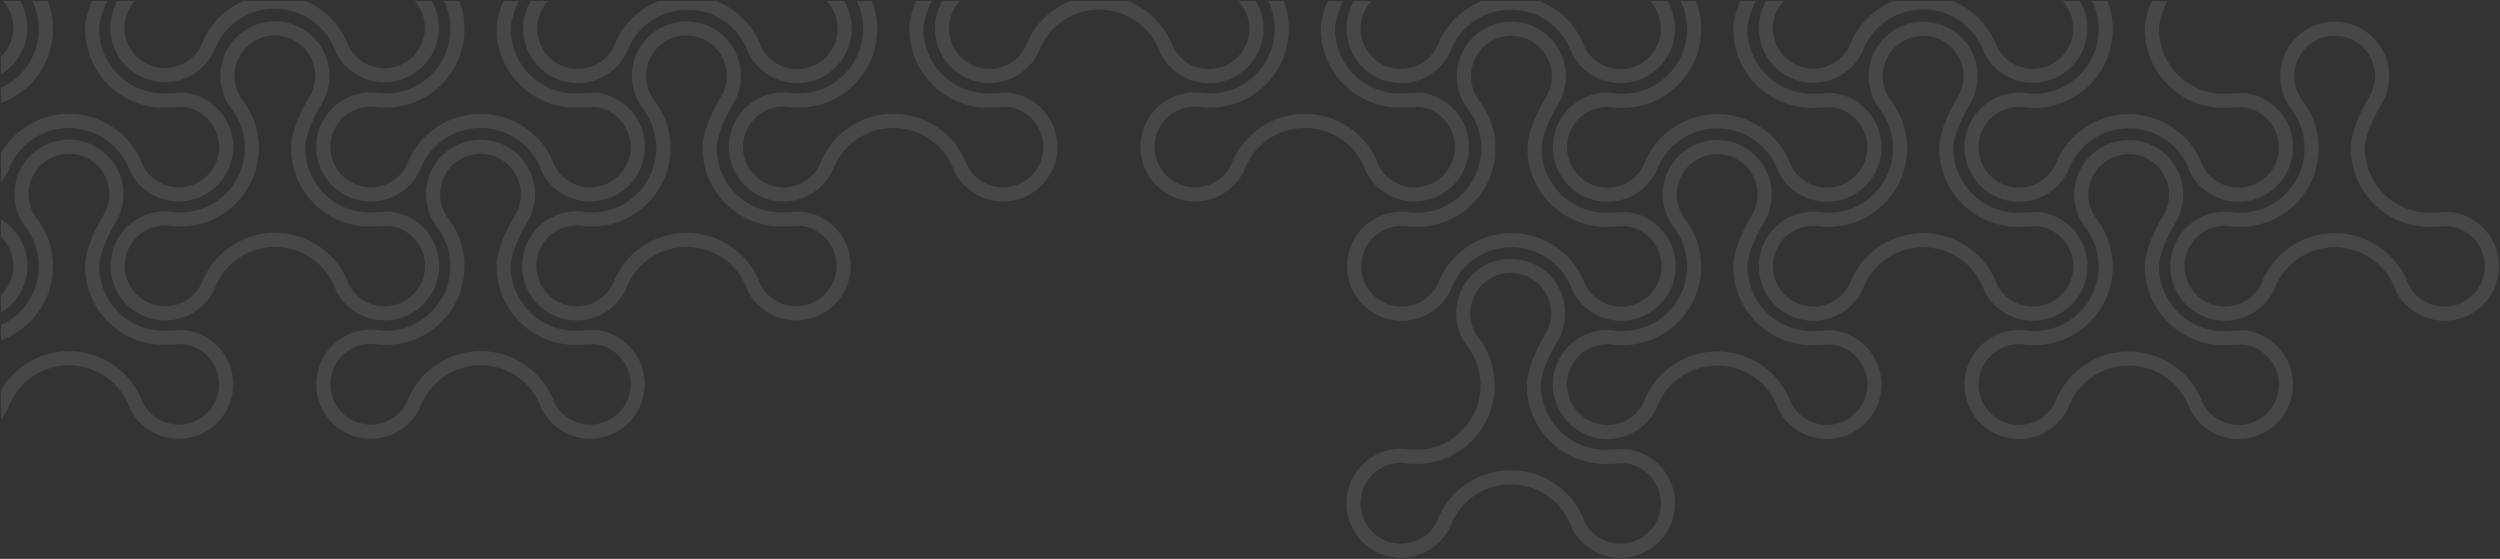 <?xml version="1.0" encoding="UTF-8"?> <svg xmlns="http://www.w3.org/2000/svg" width="1220.416" height="272.808" viewBox="0 0 1220.416 272.808"><rect x="0" y="0" width="1220.416" height="272.808" fill="#333333" stroke="none"/><path id="Intersection_2" data-name="Intersection 2" d="M656.93,532.421l-.183-.421a31.521,31.521,0,0,0-59.294-.471l-.139.327a26.614,26.614,0,1,1-23.933-38.271,24.436,24.436,0,0,1,2.562.133l.15.017a32.129,32.129,0,0,0,4.728.356,31.48,31.48,0,0,0,31.441-31.447,31.126,31.126,0,0,0-6.057-18.568l-.733-.964a26.6,26.6,0,1,1,44.5-2.3c-3.058,4.99-8.233,15.2-8.233,21.835a31.484,31.484,0,0,0,31.45,31.447c3.027,0,8.63-.355,9.257-.4l.266-.017.266.023a26.607,26.607,0,0,1-2.418,53.105A26.489,26.489,0,0,1,656.93,532.421Zm6.23-2.971a19.716,19.716,0,0,0,37.124-9.249,19.852,19.852,0,0,0-17.668-19.6c-1.523.1-6.466.392-9.423.392a38.388,38.388,0,0,1-38.346-38.344c0-9.849,7.707-22.919,9.2-25.358a19.712,19.712,0,1,0-33.043,1.707l.72.946a38.355,38.355,0,0,1-30.9,61.048,38.9,38.9,0,0,1-5.666-.42,17.576,17.576,0,0,0-1.774-.086,19.714,19.714,0,1,0,17.665,28.494,38.416,38.416,0,0,1,72.113.474Zm295.474-55.012-.183-.421a31.519,31.519,0,0,0-59.291-.471l-.14.328A26.615,26.615,0,1,1,875.084,435.6a24.78,24.78,0,0,1,2.565.133l.15.018a32.119,32.119,0,0,0,4.728.356,31.481,31.481,0,0,0,31.441-31.45,31.142,31.142,0,0,0-6.06-18.567l-.722-.95a26.6,26.6,0,1,1,44.494-2.314c-3.059,4.983-8.234,15.191-8.234,21.83a31.484,31.484,0,0,0,31.45,31.45c3.022,0,8.628-.355,9.26-.4l.266-.018.266.024a26.608,26.608,0,0,1-2.421,53.105A26.5,26.5,0,0,1,958.633,474.438Zm6.227-2.971a19.717,19.717,0,0,0,37.127-9.249,19.851,19.851,0,0,0-17.668-19.6c-1.525.1-6.472.392-9.423.392a38.389,38.389,0,0,1-38.346-38.346c0-9.859,7.707-22.919,9.2-25.355a19.709,19.709,0,1,0-33.034,1.723l.708.93a38.351,38.351,0,0,1-30.9,61.049,38.966,38.966,0,0,1-5.669-.42,17.581,17.581,0,0,0-1.774-.086,19.715,19.715,0,1,0,17.667,28.493,38.413,38.413,0,0,1,72.109.475Zm-207.129,2.971-.185-.421a31.519,31.519,0,0,0-59.291-.471l-.14.328A26.615,26.615,0,1,1,674.183,435.6a24.74,24.74,0,0,1,2.562.133l.15.018a32.14,32.14,0,0,0,4.729.356,31.48,31.48,0,0,0,31.44-31.45A31.139,31.139,0,0,0,707,386.089l-.719-.947a26.6,26.6,0,1,1,44.493-2.314c-3.058,4.983-8.233,15.191-8.233,21.83a31.484,31.484,0,0,0,31.45,31.45c3.022,0,8.628-.355,9.26-.4l.266-.018.267.024a26.608,26.608,0,0,1-2.421,53.105A26.491,26.491,0,0,1,757.732,474.438Zm6.227-2.971a19.716,19.716,0,0,0,37.124-9.249,19.851,19.851,0,0,0-17.667-19.6c-1.526.1-6.472.392-9.423.392a38.389,38.389,0,0,1-38.347-38.346c0-9.859,7.708-22.919,9.2-25.355a19.711,19.711,0,1,0-33.03,1.724l.7.928a38.351,38.351,0,0,1-30.9,61.049,38.931,38.931,0,0,1-5.669-.42,17.557,17.557,0,0,0-1.772-.086,19.715,19.715,0,1,0,17.665,28.493,38.414,38.414,0,0,1,72.111.475Zm-609.935,2.818-.183-.423a31.52,31.52,0,0,0-59.292-.471l-.139.327a26.614,26.614,0,1,1-23.933-38.271,24.488,24.488,0,0,1,2.562.133l.15.017a31.815,31.815,0,0,0,4.728.358,31.48,31.48,0,0,0,31.441-31.449,31.138,31.138,0,0,0-6.06-18.57l-.725-.956a26.6,26.6,0,1,1,44.5-2.307c-3.058,4.987-8.233,15.2-8.233,21.832a31.484,31.484,0,0,0,31.449,31.449c2.911,0,8.227-.33,9.263-.4l.264-.017.266.025a26.607,26.607,0,0,1-2.421,53.1A26.49,26.49,0,0,1,154.024,474.285Zm6.229-2.973a19.716,19.716,0,0,0,37.124-9.249,19.848,19.848,0,0,0-17.667-19.6c-1.786.112-6.548.391-9.424.391a38.388,38.388,0,0,1-38.346-38.344c0-9.85,7.708-22.919,9.2-25.357a19.711,19.711,0,1,0-33.038,1.716l.713.937a38.352,38.352,0,0,1-30.9,61.048,39.006,39.006,0,0,1-5.668-.42,17.558,17.558,0,0,0-1.772-.086,19.714,19.714,0,1,0,17.665,28.494,38.414,38.414,0,0,1,72.111.474ZM-46.88,474.285l-.182-.423a31.717,31.717,0,0,0-29.774-21.053,31.547,31.547,0,0,0-29.518,20.582l-.139.329A27.053,27.053,0,0,1-110,479.144V465a38.507,38.507,0,0,1,33.164-19.091,38.624,38.624,0,0,1,36.185,25.4,19.619,19.619,0,0,0,17.405,10.461,19.736,19.736,0,0,0,19.719-19.71,19.848,19.848,0,0,0-17.668-19.6c-1.783.112-6.545.391-9.423.391a38.388,38.388,0,0,1-38.346-38.344c0-9.861,7.707-22.921,9.2-25.357a19.8,19.8,0,0,0,2.624-9.866,19.733,19.733,0,0,0-19.7-19.719,19.736,19.736,0,0,0-19.71,19.719A19.656,19.656,0,0,0-92.8,380.867l.711.935a38.015,38.015,0,0,1,7.438,22.7A38.41,38.41,0,0,1-110,440.587v-7.44a31.494,31.494,0,0,0,18.454-28.64,31.134,31.134,0,0,0-6.06-18.568l-.726-.953a26.571,26.571,0,0,1-5.112-15.7,26.643,26.643,0,0,1,26.608-26.616,26.636,26.636,0,0,1,26.6,26.616,26.762,26.762,0,0,1-3.594,13.391c-3.059,4.983-8.233,15.19-8.233,21.832a31.484,31.484,0,0,0,31.449,31.449c2.912,0,8.227-.33,9.262-.4l.265-.017.266.025a26.791,26.791,0,0,1,24.195,26.5A26.643,26.643,0,0,1-23.245,488.67,26.492,26.492,0,0,1-46.88,474.285Zm704.143-57.6-.183-.421a31.519,31.519,0,0,0-59.291-.471l-.139.327a26.615,26.615,0,1,1-23.934-38.271,24.464,24.464,0,0,1,2.562.133l.15.017a32.141,32.141,0,0,0,4.729.356,31.48,31.48,0,0,0,31.44-31.449,31.145,31.145,0,0,0-6.059-18.57l-.717-.945a26.6,26.6,0,1,1,44.489-2.318c-3.058,4.992-8.233,15.208-8.233,21.833a31.484,31.484,0,0,0,31.45,31.449c3.026,0,8.63-.355,9.257-.4l.269-.017.266.023a26.608,26.608,0,0,1-2.421,53.105A26.494,26.494,0,0,1,657.263,416.684Zm6.229-2.971a19.716,19.716,0,0,0,37.124-9.249,19.852,19.852,0,0,0-17.667-19.6c-1.523.1-6.466.393-9.423.393a38.389,38.389,0,0,1-38.346-38.346c0-9.838,7.7-22.913,9.2-25.356a19.712,19.712,0,1,0-33.03,1.727l.7.926a38.352,38.352,0,0,1-30.9,61.049,38.936,38.936,0,0,1-5.669-.421,17.493,17.493,0,0,0-1.772-.086,19.715,19.715,0,1,0,17.665,28.494,38.414,38.414,0,0,1,72.111.474Zm395.673,2.958-.183-.421a31.52,31.52,0,0,0-59.294-.468l-.14.326a26.615,26.615,0,1,1-23.933-38.273,24.667,24.667,0,0,1,2.56.133l.151.017a32.052,32.052,0,0,0,4.729.357A31.48,31.48,0,0,0,1014.5,346.9a31.13,31.13,0,0,0-6.055-18.565l-.739-.969a26.6,26.6,0,1,1,44.509-2.3c-3.058,4.983-8.235,15.191-8.235,21.835a31.484,31.484,0,0,0,31.449,31.447c3.029,0,8.631-.355,9.26-.4l.266-.018.266.024a26.607,26.607,0,0,1-2.421,53.105A26.488,26.488,0,0,1,1059.165,416.671Zm6.229-2.971a19.716,19.716,0,0,0,37.124-9.249,19.851,19.851,0,0,0-17.667-19.6c-1.523.1-6.466.392-9.426.392a38.387,38.387,0,0,1-38.344-38.344c0-9.864,7.708-22.924,9.2-25.36a19.709,19.709,0,1,0-33.052,1.706l.726.949a38.353,38.353,0,0,1-30.9,61.049,38.95,38.95,0,0,1-5.668-.42,17.545,17.545,0,0,0-1.772-.086,19.715,19.715,0,1,0,17.665,28.5,38.415,38.415,0,0,1,72.112.473Zm-207.13,2.971-.183-.421a31.52,31.52,0,0,0-59.294-.468l-.14.326a26.615,26.615,0,1,1-23.934-38.273,24.683,24.683,0,0,1,2.563.133l.148.017a32.074,32.074,0,0,0,4.73.357A31.48,31.48,0,0,0,813.6,346.9a31.138,31.138,0,0,0-6.058-18.57l-.733-.96a26.6,26.6,0,1,1,44.505-2.3c-3.058,4.986-8.235,15.193-8.235,21.835a31.484,31.484,0,0,0,31.449,31.447c3.027,0,8.633-.355,9.258-.4l.268-.018.266.024a26.607,26.607,0,0,1-2.421,53.105A26.483,26.483,0,0,1,858.263,416.671Zm6.229-2.971a19.715,19.715,0,0,0,37.122-9.249,19.849,19.849,0,0,0-17.665-19.6c-1.523.1-6.466.392-9.426.392A38.389,38.389,0,0,1,836.177,346.9c0-9.862,7.709-22.924,9.206-25.36a19.711,19.711,0,1,0-33.044,1.715l.715.94a38.35,38.35,0,0,1-30.9,61.049,38.95,38.95,0,0,1-5.668-.42,17.575,17.575,0,0,0-1.773-.086,19.715,19.715,0,1,0,17.666,28.493,38.415,38.415,0,0,1,72.112.475Zm-609.939,2.816-.183-.421a31.519,31.519,0,0,0-59.291-.471l-.14.328a26.615,26.615,0,1,1-23.933-38.272,24.48,24.48,0,0,1,2.562.133l.15.017a31.833,31.833,0,0,0,4.728.358,31.48,31.48,0,0,0,31.441-31.449,31.144,31.144,0,0,0-6.057-18.568l-.722-.947a26.6,26.6,0,1,1,44.492-2.318c-3.058,4.987-8.233,15.2-8.233,21.832a31.485,31.485,0,0,0,31.45,31.449c2.912,0,8.224-.33,9.262-.4l.264-.017.266.025a26.607,26.607,0,0,1-2.42,53.1A26.494,26.494,0,0,1,254.553,416.516Zm6.229-2.971a19.716,19.716,0,0,0,37.124-9.249,19.848,19.848,0,0,0-17.667-19.6c-1.783.112-6.545.391-9.423.391a38.388,38.388,0,0,1-38.347-38.344c0-9.85,7.708-22.918,9.2-25.357a19.711,19.711,0,1,0-33.034,1.725l.708.928a38.352,38.352,0,0,1-30.9,61.048,39.024,39.024,0,0,1-5.668-.42,17.558,17.558,0,0,0-1.772-.086,19.715,19.715,0,1,0,17.665,28.494,38.414,38.414,0,0,1,72.111.474Zm-207.13,2.971-.183-.421a31.52,31.52,0,0,0-59.292-.471l-.14.328A26.477,26.477,0,0,1-29.9,430.9,26.638,26.638,0,0,1-56.5,404.3,26.643,26.643,0,0,1-29.9,377.681a24.42,24.42,0,0,1,2.56.133l.15.017a31.857,31.857,0,0,0,4.729.358A31.48,31.48,0,0,0,8.986,346.74a31.142,31.142,0,0,0-6.062-18.571l-.717-.943A26.6,26.6,0,1,1,46.7,324.908c-3.058,4.983-8.233,15.19-8.233,21.832a31.485,31.485,0,0,0,31.45,31.449c2.912,0,8.224-.33,9.262-.4l.264-.017.265.025a26.606,26.606,0,0,1-2.418,53.1A26.494,26.494,0,0,1,53.652,416.516Zm6.229-2.971A19.716,19.716,0,0,0,97,404.3a19.848,19.848,0,0,0-17.667-19.6c-1.783.112-6.545.391-9.423.391A38.388,38.388,0,0,1,31.568,346.74c0-9.861,7.708-22.921,9.2-25.357A19.711,19.711,0,1,0,7.74,323.11l.7.926a38.033,38.033,0,0,1,7.439,22.7,38.385,38.385,0,0,1-38.338,38.344,39.006,39.006,0,0,1-5.668-.42,17.558,17.558,0,0,0-1.772-.086A19.736,19.736,0,0,0-49.605,404.3a19.731,19.731,0,0,0,19.71,19.71,19.623,19.623,0,0,0,17.663-10.935,38.416,38.416,0,0,1,72.113.474ZM-110,418.461a19.646,19.646,0,0,0,6-14.15,19.718,19.718,0,0,0-6-14.1v-8.657a26.8,26.8,0,0,1,12.9,22.757,26.614,26.614,0,0,1-12.9,22.8ZM958.64,358.6l-.182-.421a31.521,31.521,0,0,0-59.294-.471l-.14.328a26.615,26.615,0,1,1-23.934-38.273,24.732,24.732,0,0,1,2.563.133l.149.018a32.14,32.14,0,0,0,4.729.356A31.485,31.485,0,0,0,910.795,275h7.52a38.395,38.395,0,0,1-35.782,52.167,38.958,38.958,0,0,1-5.669-.42,17.557,17.557,0,0,0-1.772-.086,19.715,19.715,0,1,0,17.665,28.493,38.416,38.416,0,0,1,72.113.475,19.716,19.716,0,0,0,37.124-9.249,19.851,19.851,0,0,0-17.665-19.6c-1.526.1-6.472.392-9.426.392a38.39,38.39,0,0,1-38.348-38.346c0-4.373,1.523-9.386,3.345-13.82h7.53c-2.137,4.638-3.979,9.868-3.979,13.82A31.486,31.486,0,0,0,974.9,320.27c3.022,0,8.631-.355,9.26-.4l.266-.018.266.024a26.607,26.607,0,0,1-2.423,53.105A26.491,26.491,0,0,1,958.64,358.6Zm-200.9,0-.185-.423a31.519,31.519,0,0,0-59.291-.471l-.14.328a26.615,26.615,0,1,1-23.934-38.273,24.68,24.68,0,0,1,2.561.133l.15.018a32.183,32.183,0,0,0,4.73.356A31.485,31.485,0,0,0,709.893,275h7.519a38.393,38.393,0,0,1-35.781,52.167,38.966,38.966,0,0,1-5.669-.42,17.559,17.559,0,0,0-1.772-.086,19.715,19.715,0,1,0,17.665,28.493,38.415,38.415,0,0,1,72.112.475,19.717,19.717,0,0,0,37.126-9.249,19.851,19.851,0,0,0-17.668-19.6c-1.525.1-6.469.392-9.425.392a38.388,38.388,0,0,1-38.345-38.346c0-4.38,1.52-9.39,3.341-13.82h7.53c-2.134,4.632-3.973,9.859-3.973,13.82A31.483,31.483,0,0,0,774,320.27c3.024,0,8.63-.355,9.262-.4l.265-.018.266.024a26.608,26.608,0,0,1-2.421,53.105A26.49,26.49,0,0,1,757.739,358.6ZM556.4,358.447l-.185-.421a31.52,31.52,0,0,0-59.292-.47l-.14.328a26.615,26.615,0,1,1-23.935-38.273,24.515,24.515,0,0,1,2.565.133l.15.017a31.835,31.835,0,0,0,4.728.359A31.487,31.487,0,0,0,508.629,275h7.5a38.355,38.355,0,0,1-41.509,51.593c-.582-.058-1.162-.086-1.775-.086A19.715,19.715,0,1,0,490.517,355a38.414,38.414,0,0,1,72.111.474,19.715,19.715,0,0,0,37.124-9.249,19.847,19.847,0,0,0-17.667-19.6c-1.783.112-6.547.391-9.424.391a38.388,38.388,0,0,1-38.344-38.345c0-4.333,1.485-9.278,3.277-13.67h7.522c-2.1,4.593-3.9,9.749-3.9,13.67a31.484,31.484,0,0,0,31.447,31.45c2.911,0,8.227-.331,9.263-.4l.266-.017.264.026a26.606,26.606,0,0,1-2.421,53.1A26.487,26.487,0,0,1,556.4,358.447Zm-200.9,0-.185-.421a31.519,31.519,0,0,0-59.291-.47l-.139.328a26.615,26.615,0,1,1-23.934-38.273,24.518,24.518,0,0,1,2.563.133l.15.017a31.835,31.835,0,0,0,4.728.359A31.489,31.489,0,0,0,307.726,275h7.5a38.355,38.355,0,0,1-41.509,51.593c-.581-.058-1.162-.086-1.772-.086A19.715,19.715,0,1,0,289.611,355a38.418,38.418,0,0,1,72.115.474,19.715,19.715,0,0,0,37.124-9.249,19.85,19.85,0,0,0-17.67-19.6c-1.78.112-6.536.391-9.421.391a38.39,38.39,0,0,1-38.348-38.345c0-4.33,1.487-9.276,3.28-13.67h7.521c-2.1,4.6-3.905,9.754-3.905,13.67a31.486,31.486,0,0,0,31.451,31.45c2.921,0,8.225-.331,9.26-.4l.265-.017.266.026a26.606,26.606,0,0,1-2.421,53.1A26.486,26.486,0,0,1,355.5,358.447Zm-201.467,0-.183-.421a31.521,31.521,0,0,0-59.294-.47l-.139.328a26.615,26.615,0,1,1-23.933-38.273,24.454,24.454,0,0,1,2.56.133l.15.017a32.05,32.05,0,0,0,4.729.356A31.485,31.485,0,0,0,106.258,275h7.5a38.391,38.391,0,0,1-35.84,52.015,39.016,39.016,0,0,1-5.671-.421c-.58-.058-1.16-.086-1.769-.086A19.715,19.715,0,1,0,88.147,355a38.416,38.416,0,0,1,72.112.474,19.715,19.715,0,0,0,37.124-9.249,19.852,19.852,0,0,0-17.669-19.6c-1.524.1-6.462.393-9.424.393a38.39,38.39,0,0,1-38.346-38.345c0-4.33,1.486-9.277,3.28-13.67h7.524c-2.105,4.595-3.906,9.751-3.906,13.67a31.484,31.484,0,0,0,31.449,31.447c3.031,0,8.631-.355,9.26-.4l.266-.017.266.023a26.607,26.607,0,0,1-2.421,53.105A26.486,26.486,0,0,1,154.031,358.447Zm-200.9,0-.183-.421a31.722,31.722,0,0,0-29.776-21.052,31.547,31.547,0,0,0-29.518,20.582l-.139.328A27.071,27.071,0,0,1-110,363.313V349.174a38.507,38.507,0,0,1,33.169-19.1,38.631,38.631,0,0,1,36.187,25.4,19.612,19.612,0,0,0,17.4,10.462A19.737,19.737,0,0,0-3.52,346.226a19.852,19.852,0,0,0-17.67-19.6c-1.523.1-6.461.393-9.423.393a38.39,38.39,0,0,1-38.346-38.345c0-4.327,1.487-9.275,3.281-13.67h7.523c-2.106,4.6-3.908,9.756-3.908,13.67a31.484,31.484,0,0,0,31.45,31.447c3.033,0,8.63-.355,9.26-.4l.266-.017.266.023a26.8,26.8,0,0,1,24.2,26.5,26.644,26.644,0,0,1-26.618,26.608A26.486,26.486,0,0,1-46.873,358.447ZM-110,317.31a31.49,31.49,0,0,0,18.459-28.64,31.311,31.311,0,0,0-3.1-13.67h7.5a38.266,38.266,0,0,1,2.5,13.67A38.411,38.411,0,0,1-110,324.752ZM255.03,300.7l-.184-.421a31.52,31.52,0,0,0-59.292-.471l-.139.329A26.613,26.613,0,1,1,148.542,275H157.1a19.713,19.713,0,1,0,32.043,22.25A38.449,38.449,0,0,1,211.038,275h28.086a38.709,38.709,0,0,1,22.135,22.724A19.7,19.7,0,1,0,292.992,275h8.563a26.324,26.324,0,0,1,3.726,13.475A26.612,26.612,0,0,1,255.03,300.7Zm401.9-.015-.185-.421a31.518,31.518,0,0,0-59.289-.47l-.142.329A26.612,26.612,0,1,1,550.434,275h8.555a19.714,19.714,0,1,0,32.059,22.234A38.43,38.43,0,0,1,612.906,275h28.152a38.689,38.689,0,0,1,22.1,22.709A19.7,19.7,0,1,0,694.905,275h8.556a26.321,26.321,0,0,1,3.717,13.46,26.611,26.611,0,0,1-50.249,12.22Zm-200.9,0-.183-.421a31.52,31.52,0,0,0-59.292-.47l-.139.329A26.613,26.613,0,1,1,349.531,275h8.555a19.714,19.714,0,1,0,32.059,22.234A38.43,38.43,0,0,1,412,275h28.152a38.692,38.692,0,0,1,22.1,22.709A19.7,19.7,0,1,0,494,275h8.556a26.329,26.329,0,0,1,3.716,13.46,26.611,26.611,0,0,1-50.248,12.22Zm402.188-.152-.183-.421a31.52,31.52,0,0,0-59.292-.471l-.139.328A26.613,26.613,0,1,1,751.63,275h8.5a19.714,19.714,0,1,0,32.2,22.082A38.425,38.425,0,0,1,813.811,275h28.913a38.7,38.7,0,0,1,21.72,22.557A19.7,19.7,0,1,0,896.332,275h8.506a26.329,26.329,0,0,1,3.627,13.307,26.612,26.612,0,0,1-50.251,12.22Zm-804.686-.311-.183-.421a31.52,31.52,0,0,0-59.292-.471l-.139.328A26.483,26.483,0,0,1-30.02,314.6,26.638,26.638,0,0,1-56.627,288a26.461,26.461,0,0,1,3.393-13h8.4a19.645,19.645,0,0,0-4.9,13,19.733,19.733,0,0,0,19.71,19.71,19.629,19.629,0,0,0,17.666-10.936A38.408,38.408,0,0,1,8.384,275H38.777a38.693,38.693,0,0,1,20.98,22.245A19.7,19.7,0,1,0,91.926,275h8.4a26.3,26.3,0,0,1,3.448,13,26.612,26.612,0,0,1-50.251,12.22ZM-110,302.118A19.65,19.65,0,0,0-104.023,288a19.662,19.662,0,0,0-4.955-13h8.4a26.3,26.3,0,0,1,3.448,13A26.614,26.614,0,0,1-110,310.775Z" transform="translate(110.5 -274.5)" fill="#fff" stroke="rgba(0,0,0,0)" stroke-miterlimit="10" stroke-width="1" opacity="0.1"></path></svg> 